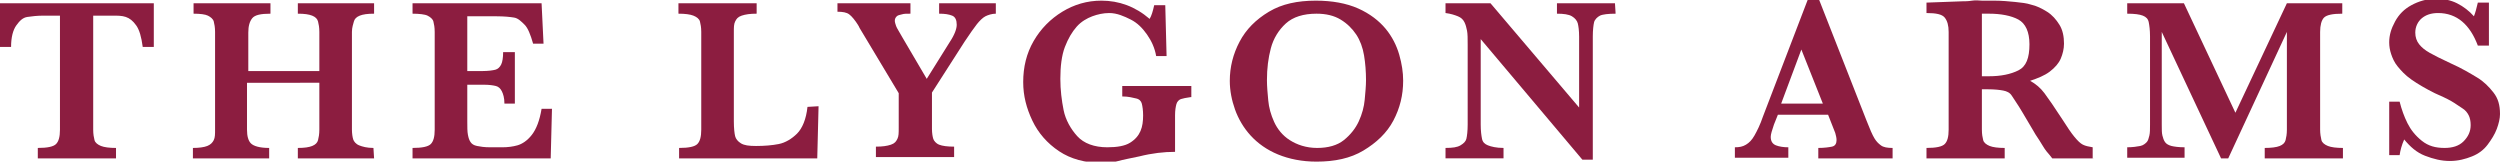<?xml version="1.0" encoding="utf-8"?>
<!-- Generator: Adobe Illustrator 23.1.1, SVG Export Plug-In . SVG Version: 6.00 Build 0)  -->
<svg version="1.1" id="Layer_1" xmlns="http://www.w3.org/2000/svg" xmlns:xlink="http://www.w3.org/1999/xlink" x="0px" y="0px"
	 viewBox="0 0 383.6 24.8" style="enable-background:new 0 0 383.6 24.8;" xml:space="preserve">
<style type="text/css">
	.st0{fill:#8C1D40;}
</style>
<g>
	<path class="st0" d="M23.6,7.2h-1.7c-0.2-1.5-0.5-2.6-1-3.3s-1-1.1-1.6-1.3s-1.2-0.2-2-0.2h-3v17.5c0,0.7,0.1,1.2,0.2,1.6
		s0.5,0.7,1,0.9s1.3,0.3,2.3,0.3v1.6h-12v-1.6c1.5,0,2.4-0.2,2.8-0.6s0.6-1.1,0.6-2.2V2.4H6.7c-1,0-1.8,0.1-2.5,0.2
		C3.5,2.7,3,3.2,2.5,3.9S1.7,5.7,1.7,7.2H0V0.5h23.6V7.2z"/>
	<path class="st0" d="M57.4,24.3H45.7v-1.6c1,0,1.7-0.1,2.2-0.3s0.8-0.5,0.9-0.9s0.2-0.9,0.2-1.6v-7.2H37.9v7.2c0,1,0.2,1.7,0.6,2.1
		s1.3,0.7,2.8,0.7v1.6H29.6v-1.6c0.9,0,1.7-0.1,2.2-0.3s0.8-0.5,1-0.9s0.2-0.9,0.2-1.6v-15c0-0.7-0.1-1.2-0.2-1.6s-0.5-0.7-0.9-0.9
		s-1.2-0.3-2.2-0.3V0.5h11.8v1.6c-1.5,0-2.4,0.2-2.8,0.7S38.1,4,38.1,5v5.9H49v-6c0-0.7-0.1-1.2-0.2-1.6s-0.4-0.7-0.9-0.9
		s-1.2-0.3-2.2-0.3V0.5h11.7v1.6c-1,0-1.7,0.1-2.2,0.3s-0.8,0.5-0.9,0.9S54,4.2,54,4.9v15c0,0.6,0.1,1.2,0.2,1.5s0.4,0.7,0.9,0.9
		s1.2,0.4,2.2,0.4L57.4,24.3L57.4,24.3z"/>
	<path class="st0" d="M84.7,16.5l-0.2,7.8H63.3v-1.6c1.5,0,2.4-0.2,2.8-0.6c0.4-0.4,0.6-1.1,0.6-2.2v-15c0-0.7-0.1-1.2-0.2-1.6
		c-0.1-0.4-0.5-0.7-0.9-0.9c-0.4-0.2-1.3-0.3-2.3-0.3V0.5h19.8l0.3,6.2h-1.6c-0.4-1.4-0.8-2.4-1.3-2.9s-1-1-1.6-1.1
		c-0.6-0.1-1.5-0.2-2.7-0.2h-4.5v8.4h2.4c0.8,0,1.5-0.1,1.9-0.2c0.4-0.1,0.7-0.4,0.9-0.8c0.2-0.4,0.3-1.1,0.3-1.9H79v7.9h-1.6
		c0-0.9-0.2-1.5-0.4-1.9c-0.2-0.4-0.5-0.7-0.9-0.8c-0.4-0.1-1-0.2-1.9-0.2h-2.5v5.6c0,0.9,0,1.6,0.1,2.1c0.1,0.5,0.2,0.8,0.4,1.1
		c0.2,0.3,0.5,0.5,1,0.6s1.1,0.2,2,0.2h1.9c0.8,0,1.6-0.1,2.3-0.3c0.7-0.2,1.5-0.7,2.2-1.6s1.2-2.2,1.5-4h1.6L84.7,16.5L84.7,16.5z"
		/>
	<path class="st0" d="M125.6,16.3l-0.2,8h-21.2v-1.6c1.5,0,2.4-0.2,2.8-0.6s0.6-1.1,0.6-2.2v-15c0-0.7-0.1-1.2-0.2-1.6
		c-0.1-0.4-0.5-0.7-1-0.9s-1.3-0.3-2.3-0.3V0.5h12v1.6c-1,0-1.7,0.1-2.3,0.3s-0.8,0.5-1,0.9s-0.2,0.9-0.2,1.6v13.7
		c0,1.1,0.1,1.9,0.2,2.3c0.1,0.4,0.4,0.8,0.9,1.1s1.2,0.4,2.3,0.4c1.3,0,2.5-0.1,3.5-0.3s2-0.8,2.8-1.6s1.4-2.2,1.6-4.1L125.6,16.3
		L125.6,16.3z"/>
	<path class="st0" d="M152.8,2.1c-0.6,0-1.2,0.2-1.6,0.4s-0.9,0.7-1.3,1.2s-1.1,1.5-1.9,2.7l-5,7.8v5.6c0,0.6,0.1,1.2,0.2,1.5
		s0.4,0.7,0.9,0.9s1.3,0.3,2.3,0.3v1.6h-12v-1.6c1,0,1.7-0.1,2.3-0.3s0.8-0.5,1-0.9s0.2-0.9,0.2-1.7v-5.3l-6-10
		c0-0.1-0.1-0.1-0.1-0.2s-0.1-0.1-0.1-0.2c-0.5-0.8-1-1.4-1.4-1.7s-1-0.4-1.8-0.4V0.5h11.2v1.6c-0.6,0-1,0-1.3,0.1s-0.6,0.1-0.8,0.3
		s-0.3,0.4-0.3,0.7c0,0.2,0.1,0.5,0.2,0.8s0.5,0.9,1,1.8l3.7,6.3l3.5-5.6c0.8-1.2,1.1-2.1,1.1-2.7c0-0.7-0.2-1.2-0.7-1.4
		s-1.1-0.3-2-0.3V0.5h8.7L152.8,2.1L152.8,2.1z"/>
	<path class="st0" d="M182.7,14.9c-0.7,0.1-1.2,0.2-1.5,0.3s-0.6,0.4-0.7,0.8c-0.1,0.4-0.2,0.9-0.2,1.7v5.6c-1.7,0-3.5,0.2-5.5,0.7
		c-1.4,0.3-2.5,0.5-3.2,0.7S170,25,169.1,25c-2.6,0-4.8-0.6-6.6-1.8s-3.2-2.8-4.1-4.7s-1.4-3.8-1.4-5.9c0-2.3,0.5-4.4,1.6-6.3
		s2.6-3.4,4.4-4.5s3.8-1.7,6-1.7c2.7,0,5.2,0.9,7.4,2.8c0.3-0.5,0.5-1.2,0.7-2.1h1.7l0.2,7.8h-1.6c-0.2-1.2-0.7-2.3-1.4-3.3
		s-1.5-1.8-2.5-2.3s-2.1-1-3.3-1c-0.9,0-1.8,0.2-2.6,0.5s-1.7,0.8-2.4,1.6s-1.3,1.8-1.8,3.1s-0.7,3-0.7,4.9c0,1.7,0.2,3.3,0.5,4.8
		s1.1,2.9,2.1,4s2.6,1.7,4.6,1.7c1.5,0,2.7-0.2,3.5-0.7s1.3-1.1,1.6-1.8s0.4-1.5,0.4-2.4c0-0.8-0.1-1.4-0.2-1.8s-0.4-0.7-0.9-0.8
		s-1.1-0.3-2.1-0.3v-1.6h10.6v1.7C182.8,14.9,182.7,14.9,182.7,14.9z"/>
	<path class="st0" d="M215.3,12.4c0,2.2-0.5,4.2-1.5,6.1s-2.6,3.4-4.6,4.6s-4.4,1.7-7.2,1.7c-2.2,0-4.2-0.4-5.9-1.1
		s-3.1-1.7-4.2-2.9s-1.9-2.6-2.4-4s-0.8-2.9-0.8-4.4c0-2.1,0.5-4.1,1.5-6s2.5-3.4,4.5-4.6s4.4-1.7,7.2-1.7c2.5,0,4.7,0.4,6.5,1.2
		s3.2,1.9,4.2,3.1s1.7,2.6,2.1,4S215.3,11.1,215.3,12.4z M209.6,12.3c0-1.3-0.1-2.6-0.3-3.8s-0.6-2.3-1.2-3.2s-1.4-1.7-2.4-2.3
		s-2.2-0.9-3.7-0.9c-2,0-3.6,0.5-4.7,1.5s-1.9,2.3-2.3,3.8s-0.6,3.1-0.6,4.9c0,1,0.1,2,0.2,3.1s0.4,2.2,0.9,3.3s1.3,2.1,2.4,2.8
		s2.5,1.2,4.2,1.2s3.1-0.4,4.1-1.2s1.8-1.8,2.3-2.9s0.8-2.2,0.9-3.3S209.6,13.2,209.6,12.3z"/>
	<path class="st0" d="M247.9,2.1c-1.1,0-2,0.1-2.4,0.3s-0.8,0.6-0.9,1s-0.2,1.2-0.2,2.2v18.9h-1.6L227.2,6v13.1c0,1,0.1,1.7,0.2,2.2
		s0.4,0.8,0.9,1s1.3,0.4,2.4,0.4v1.6h-8.9v-1.6c1.1,0,1.8-0.1,2.3-0.4s0.8-0.6,0.9-1s0.2-1.2,0.2-2.2V6.9c0-1,0-1.7-0.1-2.2
		s-0.2-0.9-0.4-1.3s-0.5-0.7-1-0.9s-1.1-0.4-1.9-0.5V0.5h6.9l13.6,16V5.6c0-0.9-0.1-1.6-0.2-2s-0.4-0.8-0.9-1.1s-1.3-0.4-2.3-0.4
		V0.5h8.9L247.9,2.1L247.9,2.1z"/>
	<path class="st0" d="M290.2,24.3H279v-1.6c0.9,0,1.6-0.1,2.1-0.2s0.7-0.5,0.7-1c0-0.4-0.1-0.7-0.2-1.1l-1.1-2.8h-7.7l-0.6,1.5
		c-0.3,0.9-0.5,1.5-0.5,1.9c0,0.7,0.3,1.1,0.8,1.3s1.2,0.3,1.9,0.3v1.6h-8.2v-1.6c0.7,0,1.2-0.1,1.7-0.4s0.9-0.7,1.3-1.4
		s0.9-1.7,1.3-2.9l6.9-18h1.7l7.3,18.6c0.5,1.3,0.9,2.2,1.2,2.7s0.6,0.8,1,1.1s1,0.4,1.8,0.4v1.6H290.2z M279.7,15.9l-3.3-8.3
		l-3.1,8.3H279.7z"/>
	<path class="st0" d="M321.3,24.3h-6.4c-0.2-0.3-0.5-0.6-0.9-1.1s-0.7-1.1-1.1-1.7s-0.8-1.2-1-1.6l-1.6-2.7c-0.7-1.2-1.3-2-1.6-2.5
		s-0.8-0.7-1.3-0.8s-1.3-0.2-2.4-0.2h-0.9v6.2c0,0.7,0.1,1.2,0.2,1.6s0.5,0.7,1,0.9s1.3,0.3,2.3,0.3v1.6h-12v-1.6
		c1.5,0,2.4-0.2,2.8-0.6s0.6-1.1,0.6-2.2v-15c0-1-0.2-1.7-0.6-2.2S297.1,2,295.6,2V0.4l5.5-0.2c0.4,0,0.9,0,1.5-0.1s1.1,0,1.5,0
		s1,0,1.8,0c1.2,0,2.3,0.1,3.3,0.2s1.8,0.2,2.4,0.4c0.9,0.2,1.7,0.6,2.5,1.1s1.4,1.2,1.9,2s0.7,1.8,0.7,2.9c0,0.8-0.2,1.6-0.5,2.3
		s-0.9,1.4-1.7,2s-1.8,1-3,1.4c0.9,0.5,1.6,1.1,2.2,1.9s1.5,2.1,2.8,4.1c0.7,1.1,1.3,2,1.8,2.6s0.9,1,1.3,1.2s0.9,0.3,1.5,0.4v1.7
		C321.1,24.3,321.3,24.3,321.3,24.3z M311.4,6.8c0-1.9-0.6-3.2-1.7-3.8s-2.7-0.9-4.5-0.9c-0.3,0-0.5,0-0.6,0s-0.3,0-0.5,0v9.6h1.1
		c1.8,0,3.3-0.3,4.5-0.9S311.4,8.9,311.4,6.8z"/>
	<path class="st0" d="M359.5,24.3h-12v-1.6c1,0,1.8-0.1,2.3-0.3s0.8-0.5,0.9-0.9s0.2-0.9,0.2-1.6v-15l-9,19.4h-1.1l-9.1-19.4v14.2
		c0,0.8,0,1.3,0.1,1.7s0.2,0.7,0.4,1s0.6,0.5,1,0.6s1.1,0.2,2,0.2v1.6h-8.8v-1.6c0.8,0,1.5-0.1,2-0.2s0.8-0.4,1-0.6s0.3-0.6,0.4-1
		s0.1-1,0.1-1.7V5.6c0-1-0.1-1.7-0.2-2.2s-0.4-0.8-0.9-1s-1.3-0.3-2.4-0.3V0.5h8.7l7.9,16.8l7.9-16.8h8.5v1.6
		c-1.5,0-2.4,0.2-2.8,0.6S356,3.9,356,4.9v15c0,0.6,0.1,1.2,0.2,1.6s0.5,0.7,1,0.9s1.3,0.3,2.3,0.3V24.3z"/>
	<path class="st0" d="M383.6,17.5c0,0.7-0.2,1.5-0.5,2.3s-0.8,1.6-1.4,2.4s-1.4,1.4-2.4,1.8s-2.1,0.7-3.4,0.7s-2.5-0.3-3.8-0.8
		s-2.3-1.4-3.2-2.5c-0.4,0.9-0.6,1.7-0.7,2.4h-1.6v-8.2h1.6c0.3,1.2,0.7,2.3,1.2,3.3s1.2,1.9,2.2,2.7s2.1,1.1,3.5,1.1
		c1.2,0,2.2-0.3,2.9-1s1.1-1.5,1.1-2.5c0-0.6-0.1-1.1-0.3-1.5s-0.5-0.8-1-1.1s-1-0.7-1.7-1.1s-1.6-0.8-2.5-1.2
		c-1.4-0.7-2.6-1.4-3.6-2.1s-1.6-1.4-2.1-2s-0.8-1.3-1-1.9s-0.3-1.2-0.3-1.8c0-1.1,0.3-2.1,0.9-3.2s1.4-1.9,2.5-2.5s2.4-1,3.8-1
		c1.1,0,2.2,0.2,3.2,0.7s1.9,1.2,2.6,2c0.2-0.5,0.4-1.2,0.6-2.1h1.7V7h-1.7c-1.2-3.2-3.2-5-6.1-5c-1.1,0-1.9,0.3-2.5,0.8
		s-1,1.3-1,2.2c0,0.7,0.2,1.3,0.6,1.8s0.9,0.9,1.6,1.3c0.7,0.4,1.7,0.9,3.2,1.6c1.8,0.8,3.1,1.6,4.1,2.2s1.8,1.4,2.5,2.3
		S383.6,16.1,383.6,17.5z"/>
</g>
</svg>
